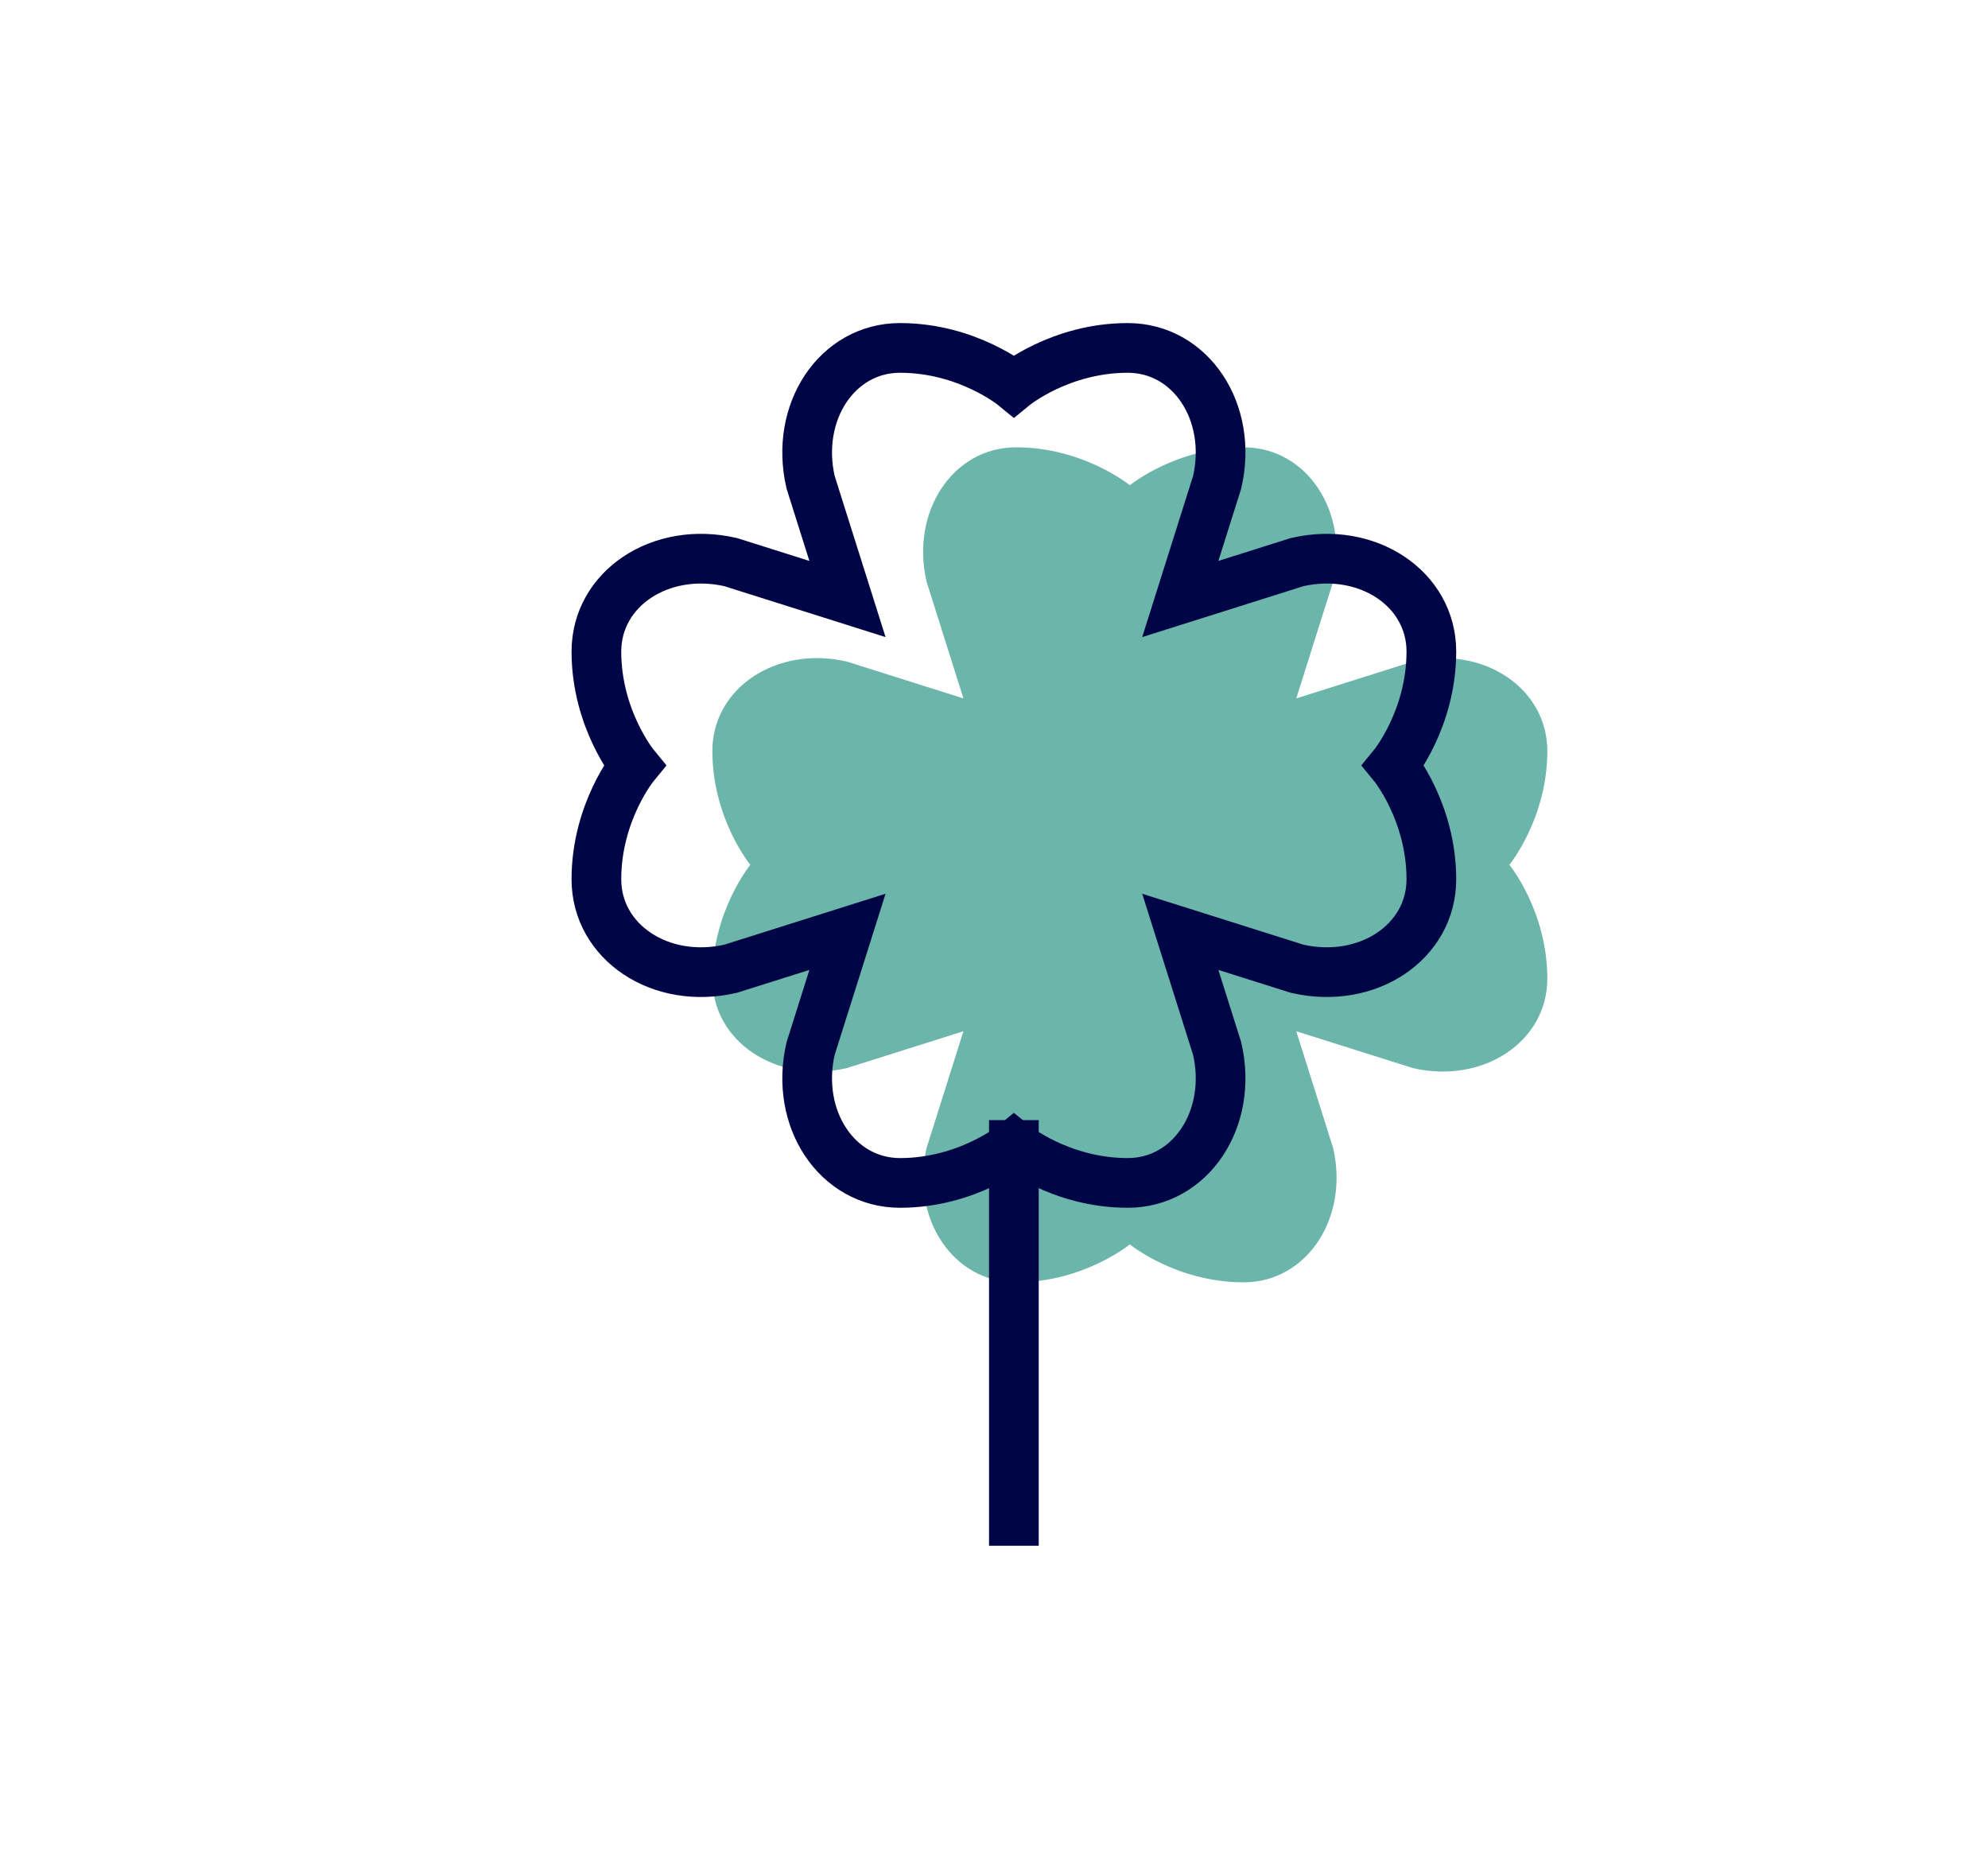 <?xml version="1.0" encoding="UTF-8"?>
<svg width="120px" height="113px" viewBox="0 0 120 113" version="1.1" xmlns="http://www.w3.org/2000/svg" xmlns:xlink="http://www.w3.org/1999/xlink">
    <!-- Generator: Sketch 64 (93537) - https://sketch.com -->
    <title>dejavnost_drugo</title>
    <desc>Created with Sketch.</desc>
    <g id="Desktop" stroke="none" stroke-width="1" fill="none" fill-rule="evenodd">
        <g id="Home" transform="translate(-614, -4218)">
            <g id="Group-6" transform="translate(614, 4218)">
                <g id="dejavnost_clover" transform="translate(36, 21)">
                    <g>
                        <path d="M57.4,24.327 C57.4,20.533 53.534,17.956 49.298,18.928 L42.245,21.155 L44.472,14.102 C45.444,9.866 42.867,6 39.073,6 C34.992,6 32.2,8.291 32.2,8.291 C32.2,8.291 29.408,6 25.327,6 C21.533,6 18.956,9.866 19.928,14.102 L22.155,21.155 L15.102,18.928 C10.866,17.956 7,20.533 7,24.327 C7,28.408 9.291,31.2 9.291,31.2 C9.291,31.2 7,33.992 7,38.073 C7,41.867 10.866,44.444 15.102,43.472 L22.155,41.245 L19.928,48.298 C18.956,52.534 21.533,56.4 25.327,56.4 C29.408,56.4 32.2,54.109 32.2,54.109 C32.2,54.109 34.992,56.4 39.073,56.4 C42.867,56.4 45.444,52.534 44.472,48.298 L42.245,41.245 L49.298,43.472 C53.534,44.444 57.4,41.867 57.4,38.073 C57.4,33.992 55.109,31.2 55.109,31.2 C55.109,31.2 57.4,28.408 57.4,24.327 Z" id="Path-Copy" fill="#6BB5AA"></path>
                        <line x1="25.2" y1="48.109" x2="25.2" y2="70.8" id="Path" stroke="#000645" stroke-width="3" stroke-linecap="square"></line>
                        <path d="M50.4,18.327 C50.4,14.533 46.534,11.956 42.298,12.928 L35.245,15.155 L37.472,8.102 C38.444,3.866 35.867,0 32.073,0 C27.992,0 25.2,2.291 25.2,2.291 C25.2,2.291 22.408,0 18.327,0 C14.533,0 11.956,3.866 12.928,8.102 L15.155,15.155 L8.102,12.928 C3.866,11.956 0,14.533 0,18.327 C0,22.408 2.291,25.2 2.291,25.2 C2.291,25.2 0,27.992 0,32.073 C0,35.867 3.866,38.444 8.102,37.472 L15.155,35.245 L12.928,42.298 C11.956,46.534 14.533,50.4 18.327,50.4 C22.408,50.4 25.2,48.109 25.2,48.109 C25.2,48.109 27.992,50.4 32.073,50.4 C35.867,50.4 38.444,46.534 37.472,42.298 L35.245,35.245 L42.298,37.472 C46.534,38.444 50.4,35.867 50.4,32.073 C50.4,27.992 48.109,25.2 48.109,25.2 C48.109,25.2 50.4,22.408 50.4,18.327 Z" id="Path" stroke="#000645" stroke-width="3" stroke-linecap="square"></path>
                    </g>
                </g>
            </g>
        </g>
    </g>
</svg>